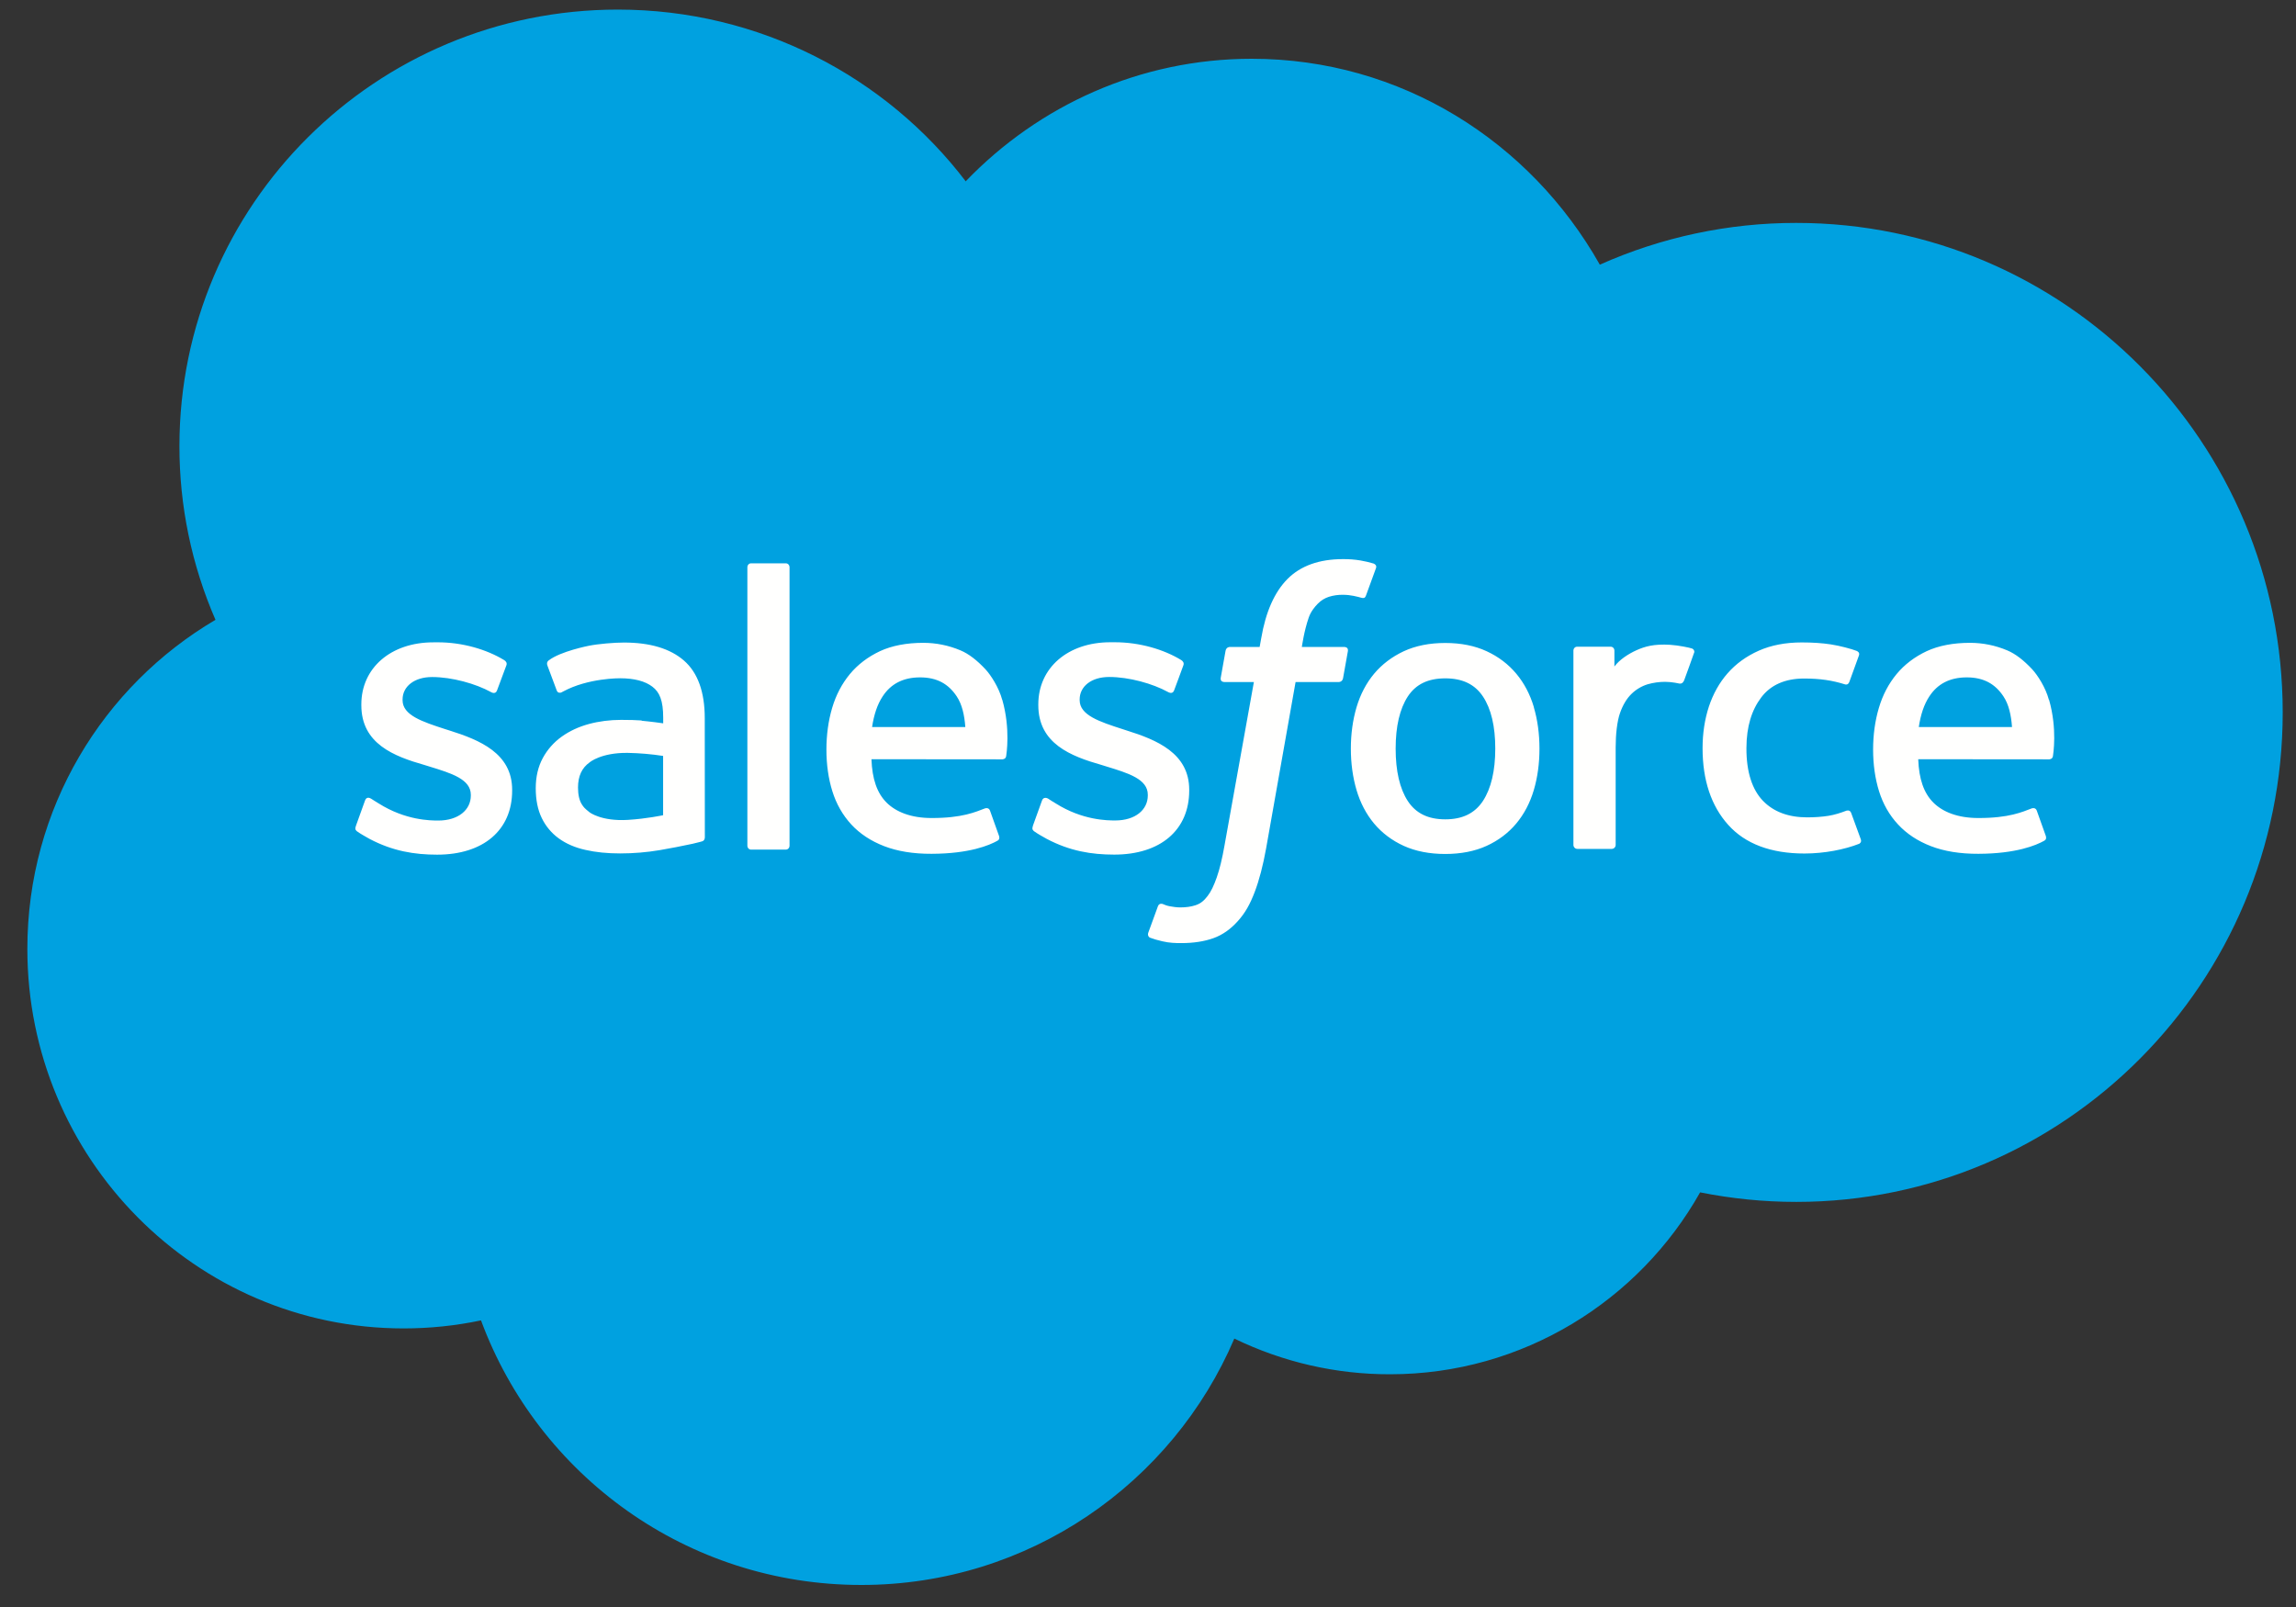 <svg width="80" height="56" viewBox="0 0 80 56" fill="none" xmlns="http://www.w3.org/2000/svg">
<rect x="0" y="0" width="80" height="56" fill="#333333" stroke="none"/>
<path fill-rule="evenodd" clip-rule="evenodd" d="M33.653 6.313C36.188 3.679 39.717 2.048 43.615 2.048C48.813 2.048 53.317 4.929 55.743 9.223C57.896 8.262 60.228 7.766 62.587 7.768C71.942 7.768 79.537 15.403 79.537 24.825C79.537 34.247 71.942 41.883 62.587 41.883C61.443 41.883 60.328 41.768 59.237 41.551C57.114 45.326 53.057 47.89 48.437 47.89C46.556 47.894 44.699 47.468 43.008 46.646C40.857 51.688 35.847 55.232 30.014 55.232C23.921 55.232 18.752 51.4 16.76 46.012C15.873 46.199 14.969 46.292 14.063 46.292C6.815 46.292 0.953 40.356 0.953 33.066C0.953 28.168 3.592 23.904 7.508 21.599C6.677 19.689 6.25 17.63 6.252 15.548C6.252 7.134 13.096 0.334 21.527 0.334C26.465 0.334 30.883 2.683 33.656 6.328" fill="#00A1E0"/>
<path fill-rule="evenodd" clip-rule="evenodd" d="M12.4 28.787C12.35 28.916 12.417 28.942 12.433 28.965C12.581 29.072 12.731 29.149 12.881 29.236C13.684 29.659 14.44 29.783 15.231 29.783C16.843 29.783 17.845 28.927 17.845 27.55V27.523C17.845 26.25 16.713 25.786 15.656 25.454L15.517 25.41C14.718 25.151 14.027 24.925 14.027 24.401V24.374C14.027 23.925 14.432 23.593 15.055 23.593C15.748 23.593 16.574 23.824 17.103 24.115C17.103 24.115 17.259 24.216 17.316 24.065C17.347 23.984 17.616 23.264 17.645 23.183C17.676 23.099 17.622 23.035 17.567 23.003C16.961 22.634 16.123 22.383 15.257 22.383L15.096 22.384C13.621 22.384 12.59 23.274 12.59 24.547V24.575C12.59 25.918 13.727 26.355 14.79 26.658L14.961 26.711C15.735 26.948 16.405 27.155 16.405 27.697V27.724C16.405 28.222 15.969 28.594 15.27 28.594C14.998 28.594 14.132 28.589 13.194 27.997C13.08 27.931 13.016 27.884 12.928 27.831C12.882 27.802 12.766 27.752 12.716 27.903L12.399 28.785M35.99 28.785C35.941 28.913 36.008 28.94 36.025 28.963C36.171 29.069 36.322 29.147 36.472 29.233C37.275 29.657 38.031 29.781 38.823 29.781C40.434 29.781 41.436 28.925 41.436 27.548V27.521C41.436 26.247 40.307 25.783 39.247 25.452L39.109 25.407C38.309 25.148 37.619 24.923 37.619 24.399V24.372C37.619 23.922 38.023 23.591 38.647 23.591C39.34 23.591 40.163 23.821 40.694 24.113C40.694 24.113 40.851 24.213 40.908 24.063C40.938 23.981 41.208 23.262 41.234 23.181C41.265 23.097 41.211 23.033 41.156 23C40.55 22.631 39.712 22.381 38.846 22.381L38.685 22.381C37.209 22.381 36.178 23.272 36.178 24.545V24.573C36.178 25.915 37.316 26.353 38.379 26.656L38.549 26.709C39.326 26.946 39.993 27.152 39.993 27.694V27.721C39.993 28.22 39.557 28.591 38.858 28.591C38.586 28.591 37.718 28.587 36.782 27.995C36.669 27.929 36.602 27.884 36.516 27.828C36.487 27.81 36.351 27.757 36.305 27.901L35.987 28.782M52.1 26.085C52.1 26.863 51.954 27.477 51.67 27.912C51.386 28.342 50.956 28.552 50.359 28.552C49.761 28.552 49.334 28.343 49.053 27.915C48.771 27.483 48.629 26.866 48.629 26.088C48.629 25.31 48.772 24.7 49.053 24.27C49.333 23.844 49.758 23.639 50.359 23.639C50.959 23.639 51.387 23.846 51.67 24.27C51.956 24.7 52.1 25.31 52.1 26.088M53.446 24.645C53.313 24.198 53.108 23.806 52.833 23.478C52.559 23.149 52.212 22.884 51.8 22.694C51.389 22.503 50.904 22.406 50.356 22.406C49.807 22.406 49.325 22.503 48.912 22.694C48.502 22.886 48.153 23.149 47.878 23.478C47.604 23.806 47.399 24.198 47.266 24.645C47.135 25.089 47.068 25.573 47.068 26.088C47.068 26.604 47.135 27.088 47.266 27.532C47.398 27.979 47.604 28.37 47.878 28.699C48.153 29.027 48.502 29.29 48.912 29.477C49.325 29.664 49.81 29.759 50.356 29.759C50.901 29.759 51.387 29.664 51.797 29.477C52.207 29.29 52.556 29.027 52.83 28.699C53.105 28.37 53.31 27.979 53.443 27.532C53.574 27.088 53.64 26.604 53.64 26.088C53.64 25.576 53.574 25.089 53.443 24.645M64.502 28.333C64.458 28.202 64.33 28.252 64.33 28.252C64.135 28.326 63.926 28.395 63.704 28.43C63.48 28.465 63.23 28.483 62.967 28.483C62.318 28.483 61.798 28.29 61.428 27.907C61.056 27.523 60.848 26.907 60.851 26.071C60.853 25.31 61.037 24.74 61.368 24.302C61.694 23.87 62.196 23.645 62.861 23.645C63.415 23.645 63.84 23.709 64.284 23.848C64.284 23.848 64.39 23.894 64.44 23.755C64.558 23.43 64.645 23.196 64.772 22.839C64.808 22.737 64.72 22.694 64.688 22.681C64.514 22.613 64.102 22.502 63.79 22.455C63.498 22.41 63.161 22.387 62.779 22.387C62.214 22.387 61.711 22.484 61.281 22.675C60.85 22.866 60.487 23.13 60.198 23.459C59.909 23.787 59.69 24.179 59.542 24.626C59.397 25.07 59.323 25.556 59.323 26.072C59.323 27.184 59.623 28.086 60.218 28.746C60.813 29.409 61.708 29.743 62.875 29.743C63.565 29.743 64.272 29.604 64.781 29.403C64.781 29.403 64.878 29.356 64.835 29.244L64.502 28.333ZM66.857 25.336C66.921 24.904 67.04 24.544 67.226 24.265C67.506 23.838 67.931 23.605 68.529 23.605C69.126 23.605 69.522 23.839 69.805 24.265C69.993 24.545 70.075 24.919 70.105 25.336L66.842 25.336L66.857 25.336ZM71.39 24.386C71.276 23.956 70.992 23.521 70.807 23.322C70.513 23.008 70.227 22.786 69.941 22.665C69.528 22.49 69.084 22.4 68.636 22.401C68.067 22.401 67.55 22.497 67.131 22.692C66.712 22.889 66.36 23.156 66.083 23.49C65.806 23.825 65.598 24.219 65.465 24.672C65.332 25.118 65.265 25.608 65.265 26.121C65.265 26.645 65.335 27.132 65.472 27.573C65.61 28.017 65.832 28.406 66.133 28.729C66.433 29.054 66.817 29.308 67.279 29.486C67.738 29.664 68.296 29.756 68.934 29.753C70.251 29.749 70.944 29.457 71.227 29.298C71.277 29.27 71.325 29.221 71.265 29.081L70.968 28.248C70.922 28.124 70.796 28.169 70.796 28.169C70.47 28.291 70.008 28.509 68.925 28.506C68.218 28.505 67.695 28.297 67.366 27.97C67.031 27.636 66.863 27.149 66.837 26.457L71.4 26.461C71.4 26.461 71.52 26.46 71.532 26.343C71.537 26.294 71.689 25.409 71.396 24.386L71.39 24.386ZM30.386 25.336C30.451 24.904 30.57 24.544 30.756 24.265C31.035 23.838 31.46 23.605 32.058 23.605C32.656 23.605 33.051 23.839 33.334 24.265C33.522 24.545 33.604 24.919 33.635 25.336L30.372 25.336L30.386 25.336ZM34.92 24.386C34.805 23.956 34.521 23.521 34.336 23.322C34.042 23.008 33.756 22.786 33.47 22.665C33.057 22.49 32.613 22.4 32.165 22.401C31.596 22.401 31.079 22.497 30.66 22.692C30.242 22.889 29.889 23.156 29.612 23.49C29.336 23.825 29.127 24.219 28.994 24.672C28.862 25.118 28.795 25.608 28.795 26.121C28.795 26.645 28.864 27.132 29.002 27.573C29.14 28.017 29.363 28.406 29.66 28.729C29.96 29.054 30.345 29.308 30.806 29.486C31.266 29.664 31.82 29.756 32.461 29.753C33.778 29.749 34.471 29.457 34.754 29.298C34.804 29.27 34.852 29.221 34.792 29.081L34.495 28.248C34.449 28.124 34.323 28.169 34.323 28.169C33.997 28.291 33.535 28.509 32.452 28.506C31.747 28.505 31.222 28.297 30.893 27.97C30.558 27.636 30.39 27.149 30.364 26.457L34.927 26.461C34.927 26.461 35.047 26.46 35.059 26.343C35.064 26.294 35.215 25.409 34.923 24.386L34.92 24.386ZM20.539 28.304C20.361 28.162 20.336 28.127 20.276 28.035C20.186 27.895 20.14 27.697 20.14 27.444C20.14 27.046 20.273 26.758 20.547 26.565C20.544 26.566 20.94 26.225 21.87 26.236C22.284 26.244 22.696 26.279 23.105 26.342V28.408C23.105 28.408 22.529 28.532 21.876 28.571C20.949 28.627 20.539 28.305 20.542 28.306L20.539 28.304ZM22.353 25.106C22.168 25.092 21.928 25.086 21.642 25.086C21.253 25.086 20.874 25.134 20.522 25.229C20.167 25.325 19.846 25.473 19.572 25.67C19.297 25.866 19.071 26.122 18.911 26.419C18.749 26.719 18.667 27.07 18.667 27.468C18.667 27.871 18.737 28.22 18.876 28.505C19.012 28.788 19.216 29.033 19.471 29.217C19.724 29.401 20.037 29.537 20.398 29.617C20.756 29.699 21.16 29.74 21.605 29.74C22.072 29.74 22.537 29.701 22.988 29.625C23.371 29.559 23.754 29.485 24.134 29.403C24.286 29.368 24.455 29.322 24.455 29.322C24.567 29.294 24.559 29.173 24.559 29.173L24.556 25.024C24.556 24.114 24.312 23.437 23.831 23.019C23.352 22.601 22.65 22.391 21.741 22.391C21.4 22.391 20.848 22.437 20.519 22.503C20.519 22.503 19.526 22.695 19.116 23.016C19.116 23.016 19.026 23.071 19.075 23.196L19.398 24.061C19.438 24.173 19.548 24.134 19.548 24.134C19.548 24.134 19.582 24.121 19.622 24.097C20.497 23.622 21.606 23.636 21.606 23.636C22.097 23.636 22.478 23.735 22.732 23.93C22.981 24.12 23.108 24.408 23.108 25.013V25.206C22.718 25.149 22.357 25.116 22.357 25.116L22.353 25.106ZM59.026 22.763C59.032 22.748 59.035 22.732 59.036 22.715C59.036 22.699 59.032 22.682 59.026 22.667C59.02 22.652 59.01 22.638 58.998 22.626C58.987 22.615 58.973 22.606 58.957 22.6C58.879 22.57 58.492 22.489 58.195 22.47C57.623 22.434 57.305 22.531 57.02 22.659C56.737 22.786 56.425 22.99 56.251 23.226L56.251 22.673C56.251 22.597 56.197 22.536 56.12 22.536H54.953C54.878 22.536 54.823 22.597 54.823 22.673V29.444C54.823 29.481 54.838 29.516 54.864 29.542C54.889 29.568 54.925 29.582 54.961 29.582H56.157C56.193 29.582 56.228 29.568 56.254 29.542C56.28 29.516 56.295 29.481 56.295 29.444V26.044C56.295 25.589 56.345 25.137 56.445 24.851C56.544 24.569 56.678 24.344 56.844 24.183C57.002 24.027 57.195 23.912 57.407 23.846C57.606 23.789 57.812 23.76 58.019 23.76C58.257 23.76 58.519 23.821 58.519 23.821C58.606 23.831 58.655 23.777 58.685 23.698C58.763 23.491 58.985 22.869 59.028 22.745" fill="#FFFFFE"/>
<path fill-rule="evenodd" clip-rule="evenodd" d="M47.86 19.638C47.712 19.594 47.562 19.558 47.41 19.532C47.205 19.497 46.998 19.482 46.791 19.484C45.967 19.484 45.317 19.716 44.861 20.175C44.409 20.63 44.101 21.323 43.946 22.236L43.89 22.544H42.856C42.856 22.544 42.73 22.539 42.703 22.676L42.534 23.621C42.522 23.712 42.561 23.768 42.682 23.768H43.689L42.667 29.456C42.587 29.915 42.496 30.291 42.395 30.577C42.295 30.859 42.197 31.07 42.077 31.223C41.961 31.372 41.85 31.481 41.66 31.544C41.503 31.597 41.322 31.621 41.124 31.621C41.014 31.621 40.867 31.603 40.759 31.581C40.65 31.56 40.594 31.536 40.513 31.502C40.513 31.502 40.395 31.457 40.348 31.575C40.311 31.672 40.042 32.408 40.011 32.499C39.978 32.589 40.023 32.66 40.081 32.68C40.215 32.728 40.314 32.758 40.497 32.801C40.75 32.861 40.964 32.865 41.164 32.865C41.583 32.865 41.965 32.806 42.282 32.692C42.601 32.577 42.879 32.377 43.124 32.105C43.389 31.813 43.556 31.507 43.716 31.089C43.874 30.675 44.008 30.161 44.116 29.562L45.142 23.768H46.643C46.643 23.768 46.769 23.772 46.796 23.636L46.965 22.69C46.977 22.6 46.938 22.544 46.817 22.544H45.36C45.368 22.511 45.434 22 45.601 21.519C45.672 21.313 45.807 21.148 45.92 21.034C46.027 20.925 46.157 20.844 46.302 20.797C46.46 20.748 46.625 20.724 46.791 20.727C46.928 20.727 47.062 20.743 47.165 20.765C47.306 20.794 47.361 20.81 47.398 20.821C47.546 20.866 47.566 20.823 47.596 20.751L47.944 19.797C47.98 19.694 47.892 19.651 47.86 19.638ZM27.51 29.468C27.51 29.545 27.455 29.607 27.379 29.607H26.171C26.095 29.607 26.041 29.545 26.041 29.468V19.768C26.041 19.692 26.095 19.63 26.171 19.63H27.379C27.455 19.63 27.51 19.692 27.51 19.768V29.468Z" fill="#FFFFFE"/>
</svg>
